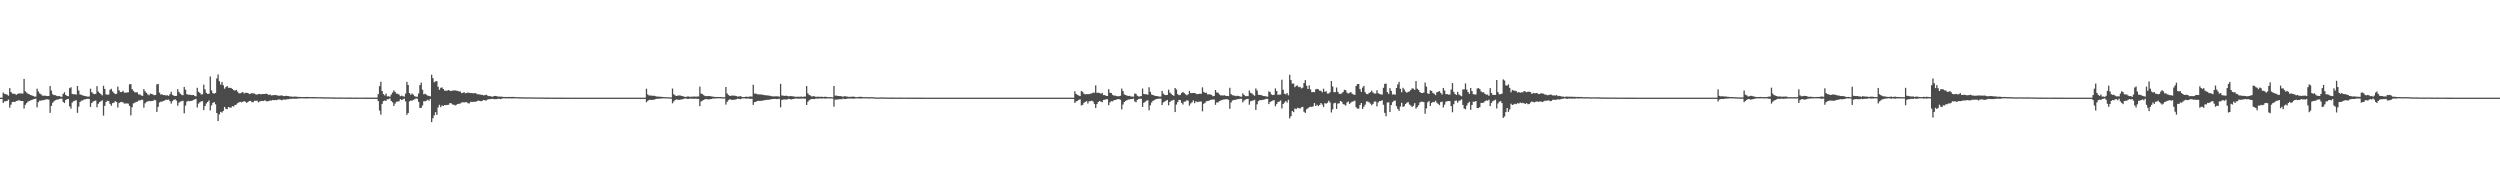 <?xml version="1.0" encoding="UTF-8"?>
<svg xmlns="http://www.w3.org/2000/svg" width="1920" height="150">
  <path d="M0 75.000h1v1.000H0zM1 75.000h1v1.000H1zM2 71.067h1v7.967H2zM3 72.086h1v5.778H3zM4 72.306h1v5.427H4zM5 72.718h1v4.756H5zM6 73.540h1v2.928H6zM7 67.669h1v15.030H7zM8 70.680h1v9.683H8zM9 71.865h1v6.476H9zM10 71.978h1v6.180H10zM11 72.107h1v6.266H11zM12 72.873h1v4.764H12zM13 72.128h1v5.241H13zM14 71.752h1v5.199H14zM15 71.776h1v5.606H15zM16 71.755h1v5.789H16zM17 71.885h1v5.701H17zM18 60.604h1v22.765H18zM19 70.162h1v10.327H19zM20 71.191h1v7.958H20zM21 71.996h1v6.024H21zM22 72.410h1v5.111H22zM23 72.976h1v4.142H23zM24 73.318h1v3.444H24zM25 73.698h1v2.598H25zM26 74.211h1v1.782H26zM27 74.206h1v1.546H27zM28 68.086h1v14.328H28zM29 70.264h1v8.197H29zM30 71.711h1v5.555H30zM31 72.377h1v4.966H31zM32 73.353h1v3.580H32zM33 73.592h1v3.366H33zM34 73.343h1v3.264H34zM35 73.679h1v2.677H35zM36 73.797h1v2.468H36zM37 73.726h1v2.829H37zM38 66.094h1v20.573H38zM39 69.592h1v11.707H39zM40 72.376h1v6.475H40zM41 73.054h1v4.771H41zM42 73.100h1v3.832H42zM43 73.584h1v2.938H43zM44 73.889h1v2.638H44zM45 73.696h1v2.278H45zM46 74.181h1v1.649H46zM47 74.318h1v1.391H47zM48 72.066h1v6.181H48zM49 70.880h1v8.213H49zM50 72.884h1v3.925H50zM51 73.741h1v2.402H51zM52 73.861h1v2.096H52zM53 67.734h1v13.989H53zM54 67.021h1v16.449H54zM55 72.165h1v6.617H55zM56 72.376h1v5.419H56zM57 72.326h1v4.966H57zM58 72.709h1v4.305H58zM59 66.066h1v20.576H59zM60 69.512h1v12.352H60zM61 72.539h1v5.796H61zM62 72.754h1v4.578H62zM63 73.257h1v3.925H63zM64 73.558h1v2.901H64zM65 73.761h1v2.503H65zM66 74.036h1v1.958H66zM67 74.202h1v1.686H67zM68 74.122h1v1.857H68zM69 68.109h1v14.031H69zM70 70.746h1v8.366H70zM71 71.809h1v6.211H71zM72 72.295h1v5.215H72zM73 72.106h1v5.106H73zM74 66.144h1v16.232H74zM75 70.301h1v9.393H75zM76 71.369h1v7.016H76zM77 72.317h1v5.483H77zM78 73.233h1v3.789H78zM79 65.855h1v22.919H79zM80 68.320h1v13.000H80zM81 72.505h1v5.856H81zM82 72.688h1v4.673H82zM83 72.659h1v4.988H83zM84 68.953h1v10.810H84zM85 68.189h1v12.970H85zM86 70.268h1v8.934H86zM87 71.288h1v7.579H87zM88 72.249h1v5.467H88zM89 72.036h1v6.311H89zM90 66.496h1v16.100H90zM91 69.397h1v9.768H91zM92 70.779h1v7.664H92zM93 70.664h1v7.631H93zM94 69.756h1v8.884H94zM95 71.148h1v8.416H95zM96 71.141h1v8.334H96zM97 70.991h1v8.440H97zM98 70.920h1v8.630H98zM99 64.778h1v16.586H99zM100 64.573h1v24.055H100zM101 68.436h1v13.931H101zM102 69.780h1v9.627H102zM103 70.905h1v8.053H103zM104 70.898h1v7.374H104zM105 70.912h1v7.175H105zM106 72.544h1v4.684H106zM107 72.475h1v4.691H107zM108 73.303h1v3.336H108zM109 73.635h1v3.016H109zM110 68.388h1v14.293H110zM111 70.168h1v9.194H111zM112 71.258h1v6.958H112zM113 72.427h1v5.480H113zM114 73.189h1v4.262H114zM115 71.873h1v5.898H115zM116 72.144h1v5.416H116zM117 72.609h1v4.883H117zM118 73.090h1v3.575H118zM119 72.922h1v4.144H119zM120 64.784h1v21.178H120zM121 64.438h1v17.649H121zM122 71.158h1v7.511H122zM123 72.596h1v5.467H123zM124 72.461h1v5.594H124zM125 73.064h1v4.443H125zM126 73.012h1v4.142H126zM127 73.304h1v3.240H127zM128 73.150h1v3.556H128zM129 73.639h1v2.827H129zM130 72.328h1v5.367H130zM131 70.512h1v9.064H131zM132 72.808h1v4.882H132zM133 73.476h1v3.174H133zM134 73.719h1v2.563H134zM135 73.632h1v3.586H135zM136 68.499h1v12.631H136zM137 70.685h1v8.186H137zM138 71.927h1v6.049H138zM139 72.812h1v4.890H139zM140 73.113h1v4.230H140zM141 66.770h1v20.248H141zM142 68.868h1v12.209H142zM143 72.229h1v5.878H143zM144 72.765h1v4.662H144zM145 72.721h1v4.998H145zM146 72.881h1v4.656H146zM147 73.071h1v4.385H147zM148 72.958h1v3.806H148zM149 73.564h1v2.846H149zM150 73.995h1v1.943H150zM151 67.454h1v15.099H151zM152 70.510h1v9.067H152zM153 71.299h1v7.236H153zM154 72.524h1v5.355H154zM155 72.410h1v5.266H155zM156 65.045h1v19.498H156zM157 68.610h1v12.850H157zM158 71.324h1v8.125H158zM159 72.145h1v6.166H159zM160 72.008h1v5.129H160zM161 58.707h1v26.096H161zM162 69.448h1v11.521H162zM163 71.482h1v7.564H163zM164 71.980h1v6.372H164zM165 71.398h1v8.751H165zM166 60.255h1v26.581H166zM167 57.166h1v35.825H167zM168 62.352h1v25.528H168zM169 64.968h1v20.953H169zM170 63.000h1v23.468H170zM171 65.481h1v19.651H171zM172 68.105h1v14.039H172zM173 66.871h1v16.762H173zM174 66.073h1v17.807H174zM175 67.376h1v14.823H175zM176 67.414h1v15.216H176zM177 67.553h1v15.160H177zM178 68.370h1v13.078H178zM179 69.209h1v12.671H179zM180 69.583h1v11.079H180zM181 69.022h1v11.332H181zM182 70.354h1v8.890H182zM183 71.680h1v6.979H183zM184 71.643h1v6.545H184zM185 71.146h1v7.445H185zM186 70.639h1v7.522H186zM187 71.773h1v5.887H187zM188 71.296h1v6.883H188zM189 71.261h1v7.774H189zM190 71.388h1v6.891H190zM191 72.260h1v5.325H191zM192 71.943h1v5.546H192zM193 71.540h1v6.924H193zM194 71.722h1v6.744H194zM195 71.813h1v5.570H195zM196 72.555h1v4.930H196zM197 72.644h1v4.662H197zM198 72.257h1v6.384H198zM199 72.086h1v5.820H199zM200 72.521h1v4.980H200zM201 72.172h1v5.314H201zM202 72.174h1v5.423H202zM203 72.204h1v4.727H203zM204 71.862h1v5.901H204zM205 72.280h1v5.557H205zM206 72.974h1v4.619H206zM207 72.561h1v4.617H207zM208 73.311h1v3.946H208zM209 73.090h1v3.639H209zM210 73.072h1v3.924H210zM211 72.901h1v3.882H211zM212 73.181h1v3.761H212zM213 73.437h1v3.017H213zM214 73.546h1v2.907H214zM215 73.391h1v3.223H215zM216 73.198h1v3.792H216zM217 73.785h1v2.716H217zM218 73.767h1v2.658H218zM219 73.578h1v2.973H219zM220 73.662h1v2.535H220zM221 73.780h1v2.460H221zM222 74.082h1v1.868H222zM223 74.074h1v1.832H223zM224 74.310h1v1.446H224zM225 74.247h1v1.571H225zM226 74.132h1v1.680H226zM227 74.174h1v1.661H227zM228 74.391h1v1.340H228zM229 74.408h1v1.225H229zM230 74.449h1v1.147H230zM231 74.475h1v1.000H231zM232 74.514h1v1.036H232zM233 74.471h1v1.052H233zM234 74.483h1v1.114H234zM235 74.453h1v1.193H235zM236 74.464h1v1.106H236zM237 74.491h1v1.042H237zM238 74.579h1v1.000H238zM239 74.434h1v1.161H239zM240 74.476h1v1.051H240zM241 74.655h1v1.000H241zM242 74.519h1v1.000H242zM243 74.640h1v1.000H243zM244 74.582h1v1.000H244zM245 74.639h1v1.000H245zM246 74.614h1v1.000H246zM247 74.669h1v1.000H247zM248 74.722h1v1.000H248zM249 74.736h1v1.000H249zM250 74.711h1v1.000H250zM251 74.734h1v1.000H251zM252 74.772h1v1.000H252zM253 74.745h1v1.000H253zM254 74.798h1v1.000H254zM255 74.814h1v1.000H255zM256 74.814h1v1.000H256zM257 74.876h1v1.000H257zM258 74.846h1v1.000H258zM259 74.906h1v1.000H259zM260 74.870h1v1.000H260zM261 74.842h1v1.000H261zM262 74.858h1v1.000H262zM263 74.889h1v1.000H263zM264 74.891h1v1.000H264zM265 74.901h1v1.000H265zM266 74.907h1v1.000H266zM267 74.923h1v1.000H267zM268 74.927h1v1.000H268zM269 74.909h1v1.000H269zM270 74.940h1v1.000H270zM271 74.939h1v1.000H271zM272 74.927h1v1.000H272zM273 74.956h1v1.000H273zM274 74.946h1v1.000H274zM275 74.944h1v1.000H275zM276 74.948h1v1.000H276zM277 74.944h1v1.000H277zM278 74.959h1v1.000H278zM279 74.953h1v1.000H279zM280 74.970h1v1.000H280zM281 74.968h1v1.000H281zM282 74.967h1v1.000H282zM283 74.965h1v1.000H283zM284 74.970h1v1.000H284zM285 74.972h1v1.000H285zM286 74.973h1v1.000H286zM287 74.979h1v1.000H287zM288 74.980h1v1.000H288zM289 74.977h1v1.000H289zM290 72.305h1v5.336H290zM291 66.208h1v18.746H291zM292 62.762h1v25.308H292zM293 69.888h1v9.884H293zM294 72.300h1v5.323H294zM295 73.241h1v3.987H295zM296 71.878h1v5.579H296zM297 73.964h1v2.268H297zM298 73.935h1v2.245H298zM299 74.292h1v1.302H299zM300 72.585h1v4.960H300zM301 71.064h1v7.516H301zM302 69.355h1v12.075H302zM303 70.621h1v8.877H303zM304 71.933h1v6.197H304zM305 71.969h1v5.996H305zM306 72.675h1v5.104H306zM307 73.882h1v2.230H307zM308 73.426h1v3.397H308zM309 73.933h1v2.358H309zM310 74.211h1v1.560H310zM311 71.831h1v6.073H311zM312 62.838h1v25.325H312zM313 65.290h1v21.481H313zM314 71.497h1v6.355H314zM315 72.823h1v4.396H315zM316 71.855h1v5.507H316zM317 72.727h1v3.994H317zM318 73.895h1v2.333H318zM319 74.248h1v1.376H319zM320 74.276h1v1.542H320zM321 71.764h1v6.450H321zM322 65.405h1v17.463H322zM323 63.407h1v19.493H323zM324 68.916h1v12.160H324zM325 72.383h1v5.377H325zM326 71.999h1v5.779H326zM327 72.745h1v4.602H327zM328 73.419h1v3.195H328zM329 73.688h1v3.655H329zM330 73.980h1v2.010H330zM331 57.387h1v36.416H331zM332 60.030h1v30.857H332zM333 63.194h1v25.413H333zM334 62.439h1v23.730H334zM335 62.279h1v25.967H335zM336 66.611h1v15.850H336zM337 68.946h1v11.521H337zM338 67.425h1v14.912H338zM339 67.128h1v13.794H339zM340 68.355h1v12.997H340zM341 69.562h1v11.123H341zM342 69.698h1v11.091H342zM343 69.586h1v10.981H343zM344 69.125h1v11.386H344zM345 69.672h1v9.512H345zM346 69.950h1v9.366H346zM347 69.529h1v10.683H347zM348 69.549h1v10.883H348zM349 69.378h1v11.697H349zM350 69.698h1v10.778H350zM351 69.784h1v10.103H351zM352 70.169h1v9.529H352zM353 70.248h1v9.208H353zM354 71.543h1v7.265H354zM355 71.208h1v7.287H355zM356 70.799h1v7.940H356zM357 71.677h1v6.688H357zM358 71.342h1v7.228H358zM359 71.083h1v8.227H359zM360 71.301h1v8.090H360zM361 71.528h1v6.622H361zM362 71.426h1v6.940H362zM363 71.706h1v6.453H363zM364 71.519h1v6.638H364zM365 71.562h1v6.623H365zM366 72.419h1v5.163H366zM367 72.400h1v4.784H367zM368 72.527h1v5.043H368zM369 72.813h1v4.939H369zM370 72.846h1v4.541H370zM371 73.328h1v3.459H371zM372 73.026h1v4.032H372zM373 72.773h1v4.452H373zM374 73.417h1v3.051H374zM375 73.812h1v2.394H375zM376 73.806h1v2.316H376zM377 74.141h1v1.841H377zM378 74.231h1v1.676H378zM379 73.724h1v2.477H379zM380 73.692h1v2.447H380zM381 73.854h1v2.304H381zM382 74.183h1v1.668H382zM383 74.126h1v1.762H383zM384 74.220h1v1.900H384zM385 74.172h1v1.516H385zM386 74.422h1v1.075H386zM387 74.463h1v1.000H387zM388 74.452h1v1.147H388zM389 74.544h1v1.000H389zM390 74.417h1v1.197H390zM391 74.512h1v1.009H391zM392 74.467h1v1.081H392zM393 74.431h1v1.173H393zM394 74.402h1v1.140H394zM395 74.570h1v1.000H395zM396 74.527h1v1.000H396zM397 74.642h1v1.000H397zM398 74.656h1v1.000H398zM399 74.669h1v1.000H399zM400 74.724h1v1.000H400zM401 74.704h1v1.000H401zM402 74.731h1v1.000H402zM403 74.753h1v1.000H403zM404 74.760h1v1.000H404zM405 74.795h1v1.000H405zM406 74.746h1v1.000H406zM407 74.760h1v1.000H407zM408 74.796h1v1.000H408zM409 74.793h1v1.000H409zM410 74.824h1v1.000H410zM411 74.831h1v1.000H411zM412 74.847h1v1.000H412zM413 74.851h1v1.000H413zM414 74.853h1v1.000H414zM415 74.866h1v1.000H415zM416 74.862h1v1.000H416zM417 74.894h1v1.000H417zM418 74.921h1v1.000H418zM419 74.906h1v1.000H419zM420 74.932h1v1.000H420zM421 74.918h1v1.000H421zM422 74.952h1v1.000H422zM423 74.947h1v1.000H423zM424 74.956h1v1.000H424zM425 74.958h1v1.000H425zM426 74.953h1v1.000H426zM427 74.963h1v1.000H427zM428 74.972h1v1.000H428zM429 74.970h1v1.000H429zM430 74.979h1v1.000H430zM431 74.978h1v1.000H431zM432 74.981h1v1.000H432zM433 74.981h1v1.000H433zM434 74.988h1v1.000H434zM435 74.986h1v1.000H435zM436 74.982h1v1.000H436zM437 74.985h1v1.000H437zM438 74.986h1v1.000H438zM439 74.987h1v1.000H439zM440 74.992h1v1.000H440zM441 74.992h1v1.000H441zM442 74.992h1v1.000H442zM443 74.993h1v1.000H443zM444 74.994h1v1.000H444zM445 74.996h1v1.000H445zM446 74.998h1v1.000H446zM447 74.998h1v1.000H447zM448 74.998h1v1.000H448zM449 74.999h1v1.000H449zM450 74.999h1v1.000H450zM451 74.999h1v1.000H451zM452 74.999h1v1.000H452zM453 75.000h1v1.000H453zM454 75.000h1v1.000H454zM455 75.000h1v1.000H455zM456 75.000h1v1.000H456zM457 75.000h1v1.000H457zM458 75.000h1v1.000H458zM459 75.000h1v1.000H459zM460 75.000h1v1.000H460zM461 75.000h1v1.000H461zM462 75.000h1v1.000H462zM463 75.000h1v1.000H463zM464 75.000h1v1.000H464zM465 75.000h1v1.000H465zM466 75.000h1v1.000H466zM467 75.000h1v1.000H467zM468 75.000h1v1.000H468zM469 75.000h1v1.000H469zM470 75.000h1v1.000H470zM471 75.000h1v1.000H471zM472 75.000h1v1.000H472zM473 75.000h1v1.000H473zM474 75.000h1v1.000H474zM475 75.000h1v1.000H475zM476 75.000h1v1.000H476zM477 75.000h1v1.000H477zM478 75.000h1v1.000H478zM479 75.000h1v1.000H479zM480 75.000h1v1.000H480zM481 75.000h1v1.000H481zM482 75.000h1v1.000H482zM483 75.000h1v1.000H483zM484 75.000h1v1.000H484zM485 75.000h1v1.000H485zM486 75.000h1v1.000H486zM487 75.000h1v1.000H487zM488 75.000h1v1.000H488zM489 75.000h1v1.000H489zM490 75.000h1v1.000H490zM491 75.000h1v1.000H491zM492 75.000h1v1.000H492zM493 75.000h1v1.000H493zM494 75.000h1v1.000H494zM495 75.000h1v1.000H495zM496 68.166h1v10.374H496zM497 72.507h1v4.962H497zM498 73.385h1v3.384H498zM499 73.273h1v3.356H499zM500 73.460h1v3.266H500zM501 73.523h1v3.111H501zM502 73.570h1v2.944H502zM503 73.880h1v2.267H503zM504 74.120h1v1.724H504zM505 74.165h1v1.645H505zM506 74.217h1v1.571H506zM507 74.302h1v1.389H507zM508 74.421h1v1.174H508zM509 74.508h1v1.027H509zM510 74.576h1v1.000H510zM511 74.643h1v1.000H511zM512 74.625h1v1.000H512zM513 74.700h1v1.000H513zM514 74.769h1v1.000H514zM515 74.833h1v1.000H515zM516 67.970h1v11.388H516zM517 72.463h1v5.466H517zM518 73.238h1v3.617H518zM519 73.720h1v2.588H519zM520 73.497h1v3.099H520zM521 73.283h1v3.429H521zM522 73.388h1v3.167H522zM523 73.671h1v2.668H523zM524 73.862h1v2.331H524zM525 74.223h1v1.544H525zM526 74.491h1v1.089H526zM527 74.215h1v1.647H527zM528 74.035h1v1.975H528zM529 74.268h1v1.438H529zM530 74.267h1v1.526H530zM531 74.223h1v1.519H531zM532 74.152h1v1.728H532zM533 74.126h1v1.684H533zM534 74.219h1v1.575H534zM535 74.124h1v1.787H535zM536 74.018h1v1.936H536zM537 66.529h1v15.003H537zM538 71.814h1v6.132H538zM539 72.245h1v5.005H539zM540 73.117h1v3.704H540zM541 73.789h1v2.349H541zM542 73.843h1v2.305H542zM543 73.758h1v2.522H543zM544 73.747h1v2.636H544zM545 73.859h1v2.228H545zM546 74.044h1v2.005H546zM547 74.199h1v1.487H547zM548 74.383h1v1.316H548zM549 74.421h1v1.175H549zM550 74.517h1v1.000H550zM551 74.449h1v1.084H551zM552 74.476h1v1.018H552zM553 74.504h1v1.001H553zM554 74.614h1v1.000H554zM555 74.757h1v1.000H555zM556 74.645h1v1.000H556zM557 66.832h1v13.493H557zM558 71.765h1v6.362H558zM559 72.921h1v4.022H559zM560 73.741h1v2.460H560zM561 73.511h1v3.075H561zM562 73.380h1v3.335H562zM563 73.403h1v3.218H563zM564 73.532h1v2.998H564zM565 73.768h1v2.458H565zM566 74.208h1v1.551H566zM567 74.102h1v1.822H567zM568 73.832h1v2.347H568zM569 74.186h1v1.582H569zM570 74.588h1v1.000H570zM571 74.508h1v1.031H571zM572 74.322h1v1.358H572zM573 74.173h1v1.594H573zM574 74.446h1v1.114H574zM575 74.132h1v1.715H575zM576 74.064h1v1.876H576zM577 74.170h1v1.645H577zM578 65.067h1v15.462H578zM579 71.873h1v6.589H579zM580 71.824h1v6.401H580zM581 72.389h1v5.176H581zM582 72.445h1v4.995H582zM583 72.599h1v4.863H583zM584 72.501h1v4.894H584zM585 72.778h1v4.610H585zM586 72.847h1v4.195H586zM587 73.090h1v3.862H587zM588 73.268h1v3.444H588zM589 73.258h1v3.411H589zM590 73.400h1v3.266H590zM591 73.572h1v2.826H591zM592 73.857h1v2.338H592zM593 74.007h1v2.008H593zM594 74.034h1v1.941H594zM595 74.007h1v1.917H595zM596 73.933h1v2.143H596zM597 74.019h1v2.047H597zM598 74.204h1v1.568H598zM599 64.350h1v18.104H599zM600 73.335h1v3.420H600zM601 73.460h1v3.001H601zM602 73.663h1v2.707H602zM603 73.415h1v3.029H603zM604 73.655h1v2.786H604zM605 73.957h1v1.906H605zM606 73.916h1v2.118H606zM607 73.732h1v2.771H607zM608 73.941h1v2.184H608zM609 73.990h1v1.976H609zM610 74.295h1v1.465H610zM611 74.351h1v1.315H611zM612 74.242h1v1.469H612zM613 74.305h1v1.513H613zM614 74.288h1v1.455H614zM615 74.160h1v1.640H615zM616 74.435h1v1.161H616zM617 74.141h1v1.630H617zM618 74.184h1v1.640H618zM619 66.123h1v14.526H619zM620 71.675h1v6.442H620zM621 72.974h1v3.997H621zM622 73.347h1v3.024H622zM623 74.150h1v1.764H623zM624 73.824h1v2.279H624zM625 73.966h1v2.097H625zM626 74.306h1v1.427H626zM627 74.320h1v1.415H627zM628 74.256h1v1.463H628zM629 74.338h1v1.287H629zM630 74.308h1v1.360H630zM631 74.311h1v1.369H631zM632 74.508h1v1.015H632zM633 74.267h1v1.435H633zM634 74.333h1v1.362H634zM635 74.530h1v1.000H635zM636 74.602h1v1.000H636zM637 74.606h1v1.000H637zM638 74.613h1v1.000H638zM639 74.741h1v1.000H639zM640 66.057h1v15.863H640zM641 73.496h1v3.000H641zM642 73.405h1v3.078H642zM643 73.659h1v2.710H643zM644 73.710h1v2.534H644zM645 73.779h1v2.392H645zM646 74.013h1v2.248H646zM647 74.242h1v1.379H647zM648 73.868h1v2.270H648zM649 73.994h1v2.042H649zM650 74.157h1v1.644H650zM651 74.350h1v1.346H651zM652 74.395h1v1.298H652zM653 74.270h1v1.391H653zM654 74.285h1v1.432H654zM655 74.138h1v1.668H655zM656 74.369h1v1.283H656zM657 74.596h1v1.000H657zM658 74.528h1v1.000H658zM659 74.392h1v1.201H659zM660 74.327h1v1.322H660zM661 74.365h1v1.296H661zM662 74.592h1v1.000H662zM663 74.511h1v1.000H663zM664 74.625h1v1.000H664zM665 74.542h1v1.000H665zM666 74.661h1v1.000H666zM667 74.674h1v1.000H667zM668 74.641h1v1.000H668zM669 74.560h1v1.000H669zM670 74.669h1v1.000H670zM671 74.737h1v1.000H671zM672 74.859h1v1.000H672zM673 74.853h1v1.000H673zM674 74.891h1v1.000H674zM675 74.881h1v1.000H675zM676 74.774h1v1.000H676zM677 74.842h1v1.000H677zM678 74.817h1v1.000H678zM679 74.821h1v1.000H679zM680 74.888h1v1.000H680zM681 74.912h1v1.000H681zM682 74.897h1v1.000H682zM683 74.932h1v1.000H683zM684 74.916h1v1.000H684zM685 74.920h1v1.000H685zM686 74.932h1v1.000H686zM687 74.947h1v1.000H687zM688 74.955h1v1.000H688zM689 74.918h1v1.000H689zM690 74.952h1v1.000H690zM691 74.929h1v1.000H691zM692 74.921h1v1.000H692zM693 74.946h1v1.000H693zM694 74.950h1v1.000H694zM695 74.934h1v1.000H695zM696 74.936h1v1.000H696zM697 74.961h1v1.000H697zM698 74.970h1v1.000H698zM699 74.950h1v1.000H699zM700 74.972h1v1.000H700zM701 74.975h1v1.000H701zM702 74.983h1v1.000H702zM703 74.974h1v1.000H703zM704 74.975h1v1.000H704zM705 74.978h1v1.000H705zM706 74.978h1v1.000H706zM707 74.977h1v1.000H707zM708 74.974h1v1.000H708zM709 74.984h1v1.000H709zM710 74.989h1v1.000H710zM711 74.986h1v1.000H711zM712 74.990h1v1.000H712zM713 74.988h1v1.000H713zM714 74.987h1v1.000H714zM715 74.987h1v1.000H715zM716 74.992h1v1.000H716zM717 74.986h1v1.000H717zM718 74.989h1v1.000H718zM719 74.995h1v1.000H719zM720 74.994h1v1.000H720zM721 74.994h1v1.000H721zM722 74.990h1v1.000H722zM723 74.990h1v1.000H723zM724 74.994h1v1.000H724zM725 74.995h1v1.000H725zM726 74.996h1v1.000H726zM727 74.997h1v1.000H727zM728 74.996h1v1.000H728zM729 74.996h1v1.000H729zM730 74.995h1v1.000H730zM731 74.997h1v1.000H731zM732 74.997h1v1.000H732zM733 74.997h1v1.000H733zM734 74.997h1v1.000H734zM735 74.997h1v1.000H735zM736 74.996h1v1.000H736zM737 74.998h1v1.000H737zM738 74.998h1v1.000H738zM739 74.999h1v1.000H739zM740 74.999h1v1.000H740zM741 74.999h1v1.000H741zM742 74.999h1v1.000H742zM743 74.999h1v1.000H743zM744 74.999h1v1.000H744zM745 74.999h1v1.000H745zM746 74.999h1v1.000H746zM747 74.999h1v1.000H747zM748 74.999h1v1.000H748zM749 74.999h1v1.000H749zM750 75.000h1v1.000H750zM751 74.999h1v1.000H751zM752 74.999h1v1.000H752zM753 74.999h1v1.000H753zM754 74.999h1v1.000H754zM755 74.999h1v1.000H755zM756 75.000h1v1.000H756zM757 74.999h1v1.000H757zM758 75.000h1v1.000H758zM759 75.000h1v1.000H759zM760 75.000h1v1.000H760zM761 74.999h1v1.000H761zM762 75.000h1v1.000H762zM763 75.000h1v1.000H763zM764 75.000h1v1.000H764zM765 75.000h1v1.000H765zM766 75.000h1v1.000H766zM767 75.000h1v1.000H767zM768 75.000h1v1.000H768zM769 75.000h1v1.000H769zM770 75.000h1v1.000H770zM771 75.000h1v1.000H771zM772 75.000h1v1.000H772zM773 75.000h1v1.000H773zM774 75.000h1v1.000H774zM775 75.000h1v1.000H775zM776 75.000h1v1.000H776zM777 75.000h1v1.000H777zM778 75.000h1v1.000H778zM779 75.000h1v1.000H779zM780 75.000h1v1.000H780zM781 75.000h1v1.000H781zM782 75.000h1v1.000H782zM783 75.000h1v1.000H783zM784 75.000h1v1.000H784zM785 75.000h1v1.000H785zM786 75.000h1v1.000H786zM787 75.000h1v1.000H787zM788 75.000h1v1.000H788zM789 75.000h1v1.000H789zM790 75.000h1v1.000H790zM791 75.000h1v1.000H791zM792 75.000h1v1.000H792zM793 75.000h1v1.000H793zM794 75.000h1v1.000H794zM795 75.000h1v1.000H795zM796 75.000h1v1.000H796zM797 75.000h1v1.000H797zM798 75.000h1v1.000H798zM799 75.000h1v1.000H799zM800 75.000h1v1.000H800zM801 75.000h1v1.000H801zM802 75.000h1v1.000H802zM803 75.000h1v1.000H803zM804 75.000h1v1.000H804zM805 75.000h1v1.000H805zM806 75.000h1v1.000H806zM807 75.000h1v1.000H807zM808 75.000h1v1.000H808zM809 75.000h1v1.000H809zM810 75.000h1v1.000H810zM811 75.000h1v1.000H811zM812 75.000h1v1.000H812zM813 75.000h1v1.000H813zM814 75.000h1v1.000H814zM815 75.000h1v1.000H815zM816 75.000h1v1.000H816zM817 75.000h1v1.000H817zM818 75.000h1v1.000H818zM819 75.000h1v1.000H819zM820 75.000h1v1.000H820zM821 75.000h1v1.000H821zM822 75.000h1v1.000H822zM823 75.000h1v1.000H823zM824 75.000h1v1.000H824zM825 70.121h1v8.948H825zM826 72.121h1v5.760H826zM827 72.868h1v4.593H827zM828 73.356h1v3.329H828zM829 73.761h1v2.507H829zM830 69.920h1v11.099H830zM831 70.499h1v10.058H831zM832 71.993h1v7.031H832zM833 72.424h1v5.884H833zM834 72.313h1v5.366H834zM835 72.272h1v7.266H835zM836 72.270h1v5.559H836zM837 71.934h1v5.720H837zM838 71.710h1v5.608H838zM839 71.122h1v6.878H839zM840 71.212h1v8.590H840zM841 65.584h1v17.325H841zM842 71.325h1v8.665H842zM843 71.181h1v7.140H843zM844 71.376h1v6.188H844zM845 71.993h1v6.032H845zM846 71.298h1v7.220H846zM847 73.050h1v3.682H847zM848 73.030h1v3.569H848zM849 73.688h1v2.553H849zM850 73.693h1v2.516H850zM851 68.527h1v12.264H851zM852 71.208h1v7.384H852zM853 71.492h1v6.167H853zM854 72.802h1v5.060H854zM855 73.441h1v3.493H855zM856 73.419h1v3.361H856zM857 73.769h1v2.731H857zM858 73.931h1v2.172H858zM859 73.866h1v2.253H859zM860 73.558h1v3.025H860zM861 67.989h1v16.041H861zM862 69.962h1v10.326H862zM863 72.477h1v5.879H863zM864 72.947h1v4.583H864zM865 73.434h1v3.534H865zM866 73.748h1v2.661H866zM867 73.552h1v2.866H867zM868 74.060h1v1.971H868zM869 74.112h1v1.968H869zM870 74.236h1v1.484H870zM871 71.767h1v6.131H871zM872 72.115h1v6.414H872zM873 73.536h1v3.193H873zM874 74.073h1v1.972H874zM875 74.016h1v1.748H875zM876 73.794h1v2.105H876zM877 68.016h1v14.109H877zM878 72.198h1v6.737H878zM879 72.421h1v5.742H879zM880 72.420h1v4.903H880zM881 72.753h1v4.258H881zM882 67.023h1v17.656H882zM883 70.507h1v10.407H883zM884 72.619h1v6.071H884zM885 72.975h1v4.470H885zM886 73.407h1v3.518H886zM887 73.687h1v2.596H887zM888 73.724h1v2.358H888zM889 74.002h1v1.810H889zM890 74.171h1v1.600H890zM891 74.151h1v1.607H891zM892 69.762h1v10.912H892zM893 71.939h1v6.726H893zM894 72.857h1v5.121H894zM895 73.084h1v4.268H895zM896 72.913h1v3.858H896zM897 68.857h1v12.036H897zM898 71.083h1v7.228H898zM899 72.035h1v5.362H899zM900 72.995h1v4.062H900zM901 73.596h1v3.055H901zM902 67.603h1v18.475H902zM903 68.735h1v11.562H903zM904 72.293h1v6.084H904zM905 73.102h1v3.610H905zM906 72.875h1v4.051H906zM907 71.365h1v7.659H907zM908 70.549h1v9.757H908zM909 71.470h1v6.612H909zM910 72.409h1v5.590H910zM911 73.176h1v3.785H911zM912 72.445h1v4.938H912zM913 69.794h1v11.367H913zM914 71.514h1v7.960H914zM915 71.498h1v7.118H915zM916 71.371h1v5.724H916zM917 71.432h1v7.844H917zM918 71.955h1v5.767H918zM919 72.346h1v6.116H919zM920 72.168h1v6.029H920zM921 71.873h1v6.093H921zM922 72.104h1v5.819H922zM923 67.061h1v18.435H923zM924 70.538h1v9.168H924zM925 71.318h1v7.704H925zM926 71.166h1v6.562H926zM927 72.496h1v5.107H927zM928 72.391h1v5.034H928zM929 72.547h1v4.214H929zM930 72.853h1v3.737H930zM931 73.914h1v2.495H931zM932 73.662h1v2.766H932zM933 69.128h1v11.378H933zM934 71.016h1v7.641H934zM935 71.189h1v7.527H935zM936 72.465h1v5.192H936zM937 73.289h1v3.935H937zM938 73.243h1v3.585H938zM939 73.298h1v3.159H939zM940 73.176h1v3.152H940zM941 73.687h1v2.518H941zM942 73.678h1v2.546H942zM943 73.854h1v2.817H943zM944 67.418h1v16.093H944zM945 72.283h1v6.407H945zM946 73.122h1v4.061H946zM947 73.364h1v3.406H947zM948 73.503h1v3.258H948zM949 73.812h1v2.615H949zM950 73.536h1v2.625H950zM951 73.776h1v2.322H951zM952 74.139h1v1.614H952zM953 74.282h1v1.583H953zM954 71.658h1v7.007H954zM955 72.896h1v4.330H955zM956 73.852h1v2.636H956zM957 73.818h1v2.189H957zM958 73.820h1v2.088H958zM959 69.456h1v10.986H959zM960 71.284h1v6.553H960zM961 71.777h1v5.626H961zM962 72.682h1v4.469H962zM963 73.543h1v3.102H963zM964 67.892h1v16.517H964zM965 69.525h1v10.579H965zM966 72.768h1v4.877H966zM967 72.901h1v3.987H967zM968 73.030h1v3.920H968zM969 73.439h1v3.277H969zM970 73.705h1v2.921H970zM971 73.851h1v2.378H971zM972 74.092h1v1.778H972zM973 74.242h1v1.684H973zM974 70.132h1v9.836H974zM975 70.747h1v7.582H975zM976 72.482h1v5.309H976zM977 73.029h1v4.256H977zM978 72.794h1v4.127H978zM979 67.913h1v13.689H979zM980 69.895h1v10.067H980zM981 72.754h1v5.637H981zM982 72.714h1v5.266H982zM983 72.627h1v4.543H983zM984 61.254h1v22.061H984zM985 68.914h1v10.954H985zM986 71.965h1v6.849H986zM987 72.467h1v5.135H987zM988 71.464h1v7.331H988zM989 73.233h1v3.428H989zM990 57.375h1v33.580H990zM991 61.487h1v27.761H991zM992 64.215h1v21.017H992zM993 64.136h1v21.989H993zM994 66.972h1v16.373H994zM995 65.876h1v17.968H995zM996 65.715h1v17.096H996zM997 66.972h1v16.182H997zM998 66.677h1v16.695H998zM999 67.905h1v14.534H999zM1000 67.328h1v14.768H1000zM1001 63.759h1v22.054H1001zM1002 61.484h1v25.271H1002zM1003 65.799h1v18.113H1003zM1004 68.365h1v14.784H1004zM1005 65.570h1v16.803H1005zM1006 68.665h1v13.241H1006zM1007 70.796h1v11.429H1007zM1008 70.678h1v10.912H1008zM1009 70.793h1v8.337H1009zM1010 68.621h1v12.794H1010zM1011 68.230h1v12.207H1011zM1012 68.608h1v12.884H1012zM1013 69.635h1v10.964H1013zM1014 69.755h1v9.419H1014zM1015 70.898h1v9.432H1015zM1016 68.169h1v14.059H1016zM1017 70.431h1v8.829H1017zM1018 70.017h1v9.601H1018zM1019 71.827h1v7.118H1019zM1020 71.776h1v5.605H1020zM1021 70.826h1v7.896H1021zM1022 62.199h1v24.198H1022zM1023 66.403h1v17.545H1023zM1024 70.803h1v8.559H1024zM1025 70.749h1v8.186H1025zM1026 67.217h1v16.439H1026zM1027 70.486h1v9.081H1027zM1028 71.980h1v7.391H1028zM1029 72.232h1v5.278H1029zM1030 71.685h1v6.493H1030zM1031 70.663h1v9.299H1031zM1032 68.949h1v11.381H1032zM1033 69.224h1v11.804H1033zM1034 71.100h1v7.632H1034zM1035 71.848h1v6.105H1035zM1036 71.256h1v8.540H1036zM1037 70.709h1v8.090H1037zM1038 72.058h1v6.047H1038zM1039 72.540h1v5.262H1039zM1040 72.930h1v4.324H1040zM1041 66.037h1v16.347H1041zM1042 64.589h1v18.865H1042zM1043 64.515h1v18.896H1043zM1044 68.428h1v12.191H1044zM1045 70.531h1v8.595H1045zM1046 67.243h1v16.485H1046zM1047 65.930h1v16.036H1047zM1048 70.879h1v9.506H1048zM1049 72.119h1v5.777H1049zM1050 72.362h1v5.689H1050zM1051 71.369h1v7.203H1051zM1052 70.759h1v8.807H1052zM1053 69.581h1v11.264H1053zM1054 71.070h1v8.713H1054zM1055 71.772h1v6.199H1055zM1056 71.910h1v6.068H1056zM1057 69.335h1v12.388H1057zM1058 71.556h1v7.152H1058zM1059 72.147h1v5.520H1059zM1060 72.507h1v5.035H1060zM1061 72.669h1v4.323H1061zM1062 67.417h1v13.054H1062zM1063 64.347h1v22.353H1063zM1064 64.282h1v25.036H1064zM1065 70.763h1v7.990H1065zM1066 72.128h1v6.479H1066zM1067 67.674h1v18.345H1067zM1068 69.798h1v10.891H1068zM1069 72.618h1v5.855H1069zM1070 72.401h1v5.028H1070zM1071 72.759h1v4.524H1071zM1072 67.573h1v13.999H1072zM1073 64.827h1v18.822H1073zM1074 62.880h1v22.250H1074zM1075 68.222h1v13.656H1075zM1076 70.876h1v8.084H1076zM1077 67.438h1v14.691H1077zM1078 68.761h1v12.729H1078zM1079 70.395h1v9.466H1079zM1080 71.234h1v7.600H1080zM1081 70.505h1v7.919H1081zM1082 70.201h1v10.081H1082zM1083 69.084h1v11.979H1083zM1084 67.827h1v14.369H1084zM1085 68.118h1v13.136H1085zM1086 69.031h1v10.162H1086zM1087 62.276h1v21.108H1087zM1088 68.160h1v14.095H1088zM1089 69.065h1v11.779H1089zM1090 70.621h1v8.087H1090zM1091 71.449h1v6.622H1091zM1092 71.439h1v6.686H1092zM1093 71.068h1v7.361H1093zM1094 63.395h1v23.955H1094zM1095 66.521h1v16.732H1095zM1096 71.732h1v6.870H1096zM1097 72.092h1v5.559H1097zM1098 69.331h1v12.034H1098zM1099 69.857h1v9.214H1099zM1100 71.352h1v6.935H1100zM1101 72.038h1v6.457H1101zM1102 73.052h1v4.336H1102zM1103 70.851h1v7.993H1103zM1104 70.463h1v9.323H1104zM1105 69.969h1v10.776H1105zM1106 71.339h1v7.026H1106zM1107 72.583h1v5.481H1107zM1108 67.552h1v14.979H1108zM1109 69.456h1v10.928H1109zM1110 72.270h1v5.793H1110zM1111 72.249h1v5.534H1111zM1112 72.675h1v4.911H1112zM1113 72.624h1v5.056H1113zM1114 68.766h1v12.738H1114zM1115 63.780h1v22.430H1115zM1116 70.556h1v9.462H1116zM1117 72.186h1v5.222H1117zM1118 72.906h1v4.319H1118zM1119 70.531h1v8.394H1119zM1120 72.543h1v4.849H1120zM1121 73.273h1v3.829H1121zM1122 73.896h1v2.460H1122zM1123 68.726h1v11.883H1123zM1124 68.624h1v14.799H1124zM1125 64.031h1v19.899H1125zM1126 68.830h1v12.256H1126zM1127 70.724h1v8.505H1127zM1128 72.038h1v6.127H1128zM1129 67.604h1v16.731H1129zM1130 69.940h1v10.693H1130zM1131 72.313h1v5.780H1131zM1132 72.549h1v5.612H1132zM1133 72.528h1v5.028H1133zM1134 67.972h1v15.022H1134zM1135 67.635h1v15.395H1135zM1136 68.417h1v13.814H1136zM1137 70.192h1v8.804H1137zM1138 70.895h1v8.156H1138zM1139 70.860h1v7.891H1139zM1140 72.072h1v5.656H1140zM1141 72.679h1v4.424H1141zM1142 72.649h1v4.696H1142zM1143 73.593h1v2.959H1143zM1144 67.666h1v13.846H1144zM1145 71.400h1v7.657H1145zM1146 72.947h1v4.744H1146zM1147 72.882h1v4.250H1147zM1148 72.897h1v3.658H1148zM1149 61.447h1v21.877H1149zM1150 70.704h1v8.769H1150zM1151 72.441h1v5.651H1151zM1152 72.298h1v5.355H1152zM1153 71.862h1v7.303H1153zM1154 60.989h1v29.513H1154zM1155 61.828h1v27.664H1155zM1156 65.570h1v20.484H1156zM1157 65.762h1v17.180H1157zM1158 64.828h1v21.112H1158zM1159 67.472h1v16.535H1159zM1160 70.885h1v8.794H1160zM1161 69.036h1v11.590H1161zM1162 69.595h1v10.612H1162zM1163 69.639h1v10.019H1163zM1164 70.049h1v9.993H1164zM1165 70.998h1v8.194H1165zM1166 70.728h1v8.839H1166zM1167 71.236h1v7.467H1167zM1168 70.835h1v8.361H1168zM1169 70.895h1v8.070H1169zM1170 69.953h1v9.432H1170zM1171 70.278h1v9.469H1171zM1172 70.815h1v8.368H1172zM1173 70.425h1v9.658H1173zM1174 70.442h1v9.397H1174zM1175 70.779h1v7.957H1175zM1176 72.168h1v5.779H1176zM1177 71.357h1v7.011H1177zM1178 71.604h1v6.962H1178zM1179 71.552h1v6.599H1179zM1180 71.371h1v6.484H1180zM1181 72.257h1v5.984H1181zM1182 72.126h1v5.924H1182zM1183 71.599h1v6.351H1183zM1184 71.841h1v6.567H1184zM1185 71.929h1v5.987H1185zM1186 72.662h1v4.702H1186zM1187 72.699h1v4.695H1187zM1188 73.156h1v4.062H1188zM1189 72.965h1v4.085H1189zM1190 72.669h1v5.064H1190zM1191 72.717h1v4.787H1191zM1192 73.280h1v3.366H1192zM1193 73.291h1v3.354H1193zM1194 73.365h1v3.272H1194zM1195 72.994h1v3.619H1195zM1196 73.836h1v2.343H1196zM1197 73.622h1v2.845H1197zM1198 73.837h1v2.390H1198zM1199 74.173h1v1.753H1199zM1200 74.091h1v1.740H1200zM1201 74.500h1v1.032H1201zM1202 74.184h1v1.486H1202zM1203 74.186h1v1.778H1203zM1204 74.238h1v1.453H1204zM1205 74.289h1v1.450H1205zM1206 74.227h1v1.430H1206zM1207 74.283h1v1.537H1207zM1208 74.371h1v1.242H1208zM1209 74.303h1v1.515H1209zM1210 74.567h1v1.000H1210zM1211 74.410h1v1.179H1211zM1212 74.442h1v1.214H1212zM1213 74.494h1v1.024H1213zM1214 74.468h1v1.100H1214zM1215 74.592h1v1.000H1215zM1216 74.707h1v1.000H1216zM1217 74.610h1v1.000H1217zM1218 74.660h1v1.000H1218zM1219 74.666h1v1.000H1219zM1220 74.626h1v1.000H1220zM1221 74.769h1v1.000H1221zM1222 74.794h1v1.000H1222zM1223 74.677h1v1.000H1223zM1224 74.730h1v1.000H1224zM1225 74.745h1v1.000H1225zM1226 74.705h1v1.000H1226zM1227 74.717h1v1.000H1227zM1228 74.818h1v1.000H1228zM1229 74.827h1v1.000H1229zM1230 74.835h1v1.000H1230zM1231 74.860h1v1.000H1231zM1232 74.862h1v1.000H1232zM1233 74.893h1v1.000H1233zM1234 74.863h1v1.000H1234zM1235 74.870h1v1.000H1235zM1236 74.897h1v1.000H1236zM1237 74.928h1v1.000H1237zM1238 74.894h1v1.000H1238zM1239 74.894h1v1.000H1239zM1240 74.923h1v1.000H1240zM1241 74.940h1v1.000H1241zM1242 74.920h1v1.000H1242zM1243 74.944h1v1.000H1243zM1244 74.942h1v1.000H1244zM1245 74.951h1v1.000H1245zM1246 74.961h1v1.000H1246zM1247 74.953h1v1.000H1247zM1248 74.967h1v1.000H1248zM1249 74.966h1v1.000H1249zM1250 74.971h1v1.000H1250zM1251 74.974h1v1.000H1251zM1252 74.976h1v1.000H1252zM1253 74.980h1v1.000H1253zM1254 74.981h1v1.000H1254zM1255 74.979h1v1.000H1255zM1256 74.988h1v1.000H1256zM1257 74.988h1v1.000H1257zM1258 74.986h1v1.000H1258zM1259 74.986h1v1.000H1259zM1260 74.986h1v1.000H1260zM1261 74.988h1v1.000H1261zM1262 74.990h1v1.000H1262zM1263 74.992h1v1.000H1263zM1264 74.994h1v1.000H1264zM1265 74.994h1v1.000H1265zM1266 74.994h1v1.000H1266zM1267 74.996h1v1.000H1267zM1268 74.997h1v1.000H1268zM1269 74.997h1v1.000H1269zM1270 74.998h1v1.000H1270zM1271 74.998h1v1.000H1271zM1272 74.999h1v1.000H1272zM1273 74.999h1v1.000H1273zM1274 74.999h1v1.000H1274zM1275 74.999h1v1.000H1275zM1276 75.000h1v1.000H1276zM1277 75.000h1v1.000H1277zM1278 75.000h1v1.000H1278zM1279 75.000h1v1.000H1279zM1280 75.000h1v1.000H1280zM1281 75.000h1v1.000H1281zM1282 75.000h1v1.000H1282zM1283 75.000h1v1.000H1283zM1284 75.000h1v1.000H1284zM1285 75.000h1v1.000H1285zM1286 75.000h1v1.000H1286zM1287 75.000h1v1.000H1287zM1288 75.000h1v1.000H1288zM1289 75.000h1v1.000H1289zM1290 75.000h1v1.000H1290zM1291 75.000h1v1.000H1291zM1292 75.000h1v1.000H1292zM1293 75.000h1v1.000H1293zM1294 75.000h1v1.000H1294zM1295 75.000h1v1.000H1295zM1296 75.000h1v1.000H1296zM1297 75.000h1v1.000H1297zM1298 75.000h1v1.000H1298zM1299 75.000h1v1.000H1299zM1300 75.000h1v1.000H1300zM1301 75.000h1v1.000H1301zM1302 75.000h1v1.000H1302zM1303 75.000h1v1.000H1303zM1304 75.000h1v1.000H1304zM1305 75.000h1v1.000H1305zM1306 75.000h1v1.000H1306zM1307 75.000h1v1.000H1307zM1308 75.000h1v1.000H1308zM1309 75.000h1v1.000H1309zM1310 75.000h1v1.000H1310zM1311 75.000h1v1.000H1311zM1312 75.000h1v1.000H1312zM1313 75.000h1v1.000H1313zM1314 75.000h1v1.000H1314zM1315 75.000h1v1.000H1315zM1316 75.000h1v1.000H1316zM1317 75.000h1v1.000H1317zM1318 75.000h1v1.000H1318zM1319 68.636h1v9.298H1319zM1320 73.626h1v2.747H1320zM1321 73.968h1v2.105H1321zM1322 73.940h1v2.054H1322zM1323 73.963h1v2.088H1323zM1324 74.125h1v1.771H1324zM1325 74.056h1v1.679H1325zM1326 74.345h1v1.388H1326zM1327 74.355h1v1.251H1327zM1328 74.512h1v1.000H1328zM1329 74.501h1v1.000H1329zM1330 74.567h1v1.000H1330zM1331 74.603h1v1.000H1331zM1332 74.649h1v1.000H1332zM1333 74.670h1v1.000H1333zM1334 74.773h1v1.000H1334zM1335 74.787h1v1.000H1335zM1336 74.804h1v1.000H1336zM1337 74.856h1v1.000H1337zM1338 74.821h1v1.000H1338zM1339 69.525h1v8.985H1339zM1340 72.692h1v4.811H1340zM1341 73.199h1v3.551H1341zM1342 74.106h1v1.908H1342zM1343 73.919h1v2.288H1343zM1344 73.597h1v2.880H1344zM1345 73.626h1v2.713H1345zM1346 73.965h1v2.143H1346zM1347 74.189h1v1.697H1347zM1348 74.427h1v1.172H1348zM1349 74.473h1v1.071H1349zM1350 74.484h1v1.103H1350zM1351 74.469h1v1.030H1351zM1352 74.457h1v1.073H1352zM1353 74.541h1v1.000H1353zM1354 74.558h1v1.000H1354zM1355 74.569h1v1.000H1355zM1356 74.617h1v1.000H1356zM1357 74.396h1v1.189H1357zM1358 74.181h1v1.628H1358zM1359 74.150h1v1.709H1359zM1360 67.308h1v12.254H1360zM1361 71.897h1v6.260H1361zM1362 73.055h1v4.142H1362zM1363 73.398h1v3.384H1363zM1364 73.705h1v2.560H1364zM1365 74.167h1v1.644H1365zM1366 74.054h1v1.890H1366zM1367 74.138h1v1.724H1367zM1368 74.277h1v1.471H1368zM1369 74.174h1v1.736H1369zM1370 74.180h1v1.636H1370zM1371 74.159h1v1.588H1371zM1372 74.286h1v1.411H1372zM1373 74.643h1v1.000H1373zM1374 74.602h1v1.000H1374zM1375 74.601h1v1.000H1375zM1376 74.692h1v1.000H1376zM1377 74.619h1v1.000H1377zM1378 74.661h1v1.000H1378zM1379 74.718h1v1.000H1379zM1380 74.444h1v1.000H1380zM1381 68.612h1v10.478H1381zM1382 73.269h1v3.631H1382zM1383 73.915h1v2.293H1383zM1384 73.893h1v2.240H1384zM1385 73.607h1v2.873H1385zM1386 73.686h1v2.705H1386zM1387 73.770h1v2.484H1387zM1388 74.232h1v1.552H1388zM1389 74.402h1v1.308H1389zM1390 74.233h1v1.445H1390zM1391 74.408h1v1.112H1391zM1392 74.445h1v1.146H1392zM1393 74.635h1v1.000H1393zM1394 74.474h1v1.004H1394zM1395 74.455h1v1.089H1395zM1396 74.445h1v1.134H1396zM1397 74.443h1v1.101H1397zM1398 74.079h1v1.816H1398zM1399 74.185h1v1.624H1399zM1400 74.322h1v1.345H1400zM1401 67.821h1v12.631H1401zM1402 71.476h1v7.019H1402zM1403 72.284h1v5.509H1403zM1404 72.443h1v5.043H1404zM1405 72.891h1v4.246H1405zM1406 72.839h1v4.470H1406zM1407 72.533h1v4.798H1407zM1408 72.598h1v4.859H1408zM1409 72.736h1v4.384H1409zM1410 73.093h1v3.733H1410zM1411 73.261h1v3.341H1411zM1412 73.496h1v2.923H1412zM1413 73.763h1v2.373H1413zM1414 73.697h1v2.644H1414zM1415 73.832h1v2.280H1415zM1416 73.962h1v2.101H1416zM1417 74.278h1v1.505H1417zM1418 74.545h1v1.000H1418zM1419 74.405h1v1.210H1419zM1420 74.516h1v1.000H1420zM1421 74.714h1v1.000H1421zM1422 66.562h1v14.037H1422zM1423 73.528h1v3.012H1423zM1424 73.736h1v2.515H1424zM1425 73.833h1v2.247H1425zM1426 73.734h1v2.415H1426zM1427 74.020h1v2.163H1427zM1428 74.051h1v2.139H1428zM1429 74.332h1v1.450H1429zM1430 73.903h1v2.225H1430zM1431 74.016h1v1.923H1431zM1432 74.152h1v1.669H1432zM1433 74.143h1v1.775H1433zM1434 74.315h1v1.369H1434zM1435 74.434h1v1.049H1435zM1436 74.257h1v1.452H1436zM1437 74.219h1v1.477H1437zM1438 74.270h1v1.388H1438zM1439 74.509h1v1.015H1439zM1440 74.554h1v1.000H1440zM1441 74.574h1v1.000H1441zM1442 67.512h1v11.949H1442zM1443 72.326h1v5.585H1443zM1444 73.072h1v4.040H1444zM1445 73.627h1v2.717H1445zM1446 74.022h1v2.069H1446zM1447 73.985h1v1.824H1447zM1448 74.226h1v1.430H1448zM1449 74.413h1v1.194H1449zM1450 74.454h1v1.000H1450zM1451 74.352h1v1.230H1451zM1452 74.159h1v1.660H1452zM1453 74.490h1v1.094H1453zM1454 74.351h1v1.294H1454zM1455 74.184h1v1.647H1455zM1456 74.464h1v1.104H1456zM1457 74.455h1v1.179H1457zM1458 74.546h1v1.000H1458zM1459 74.475h1v1.071H1459zM1460 74.579h1v1.000H1460zM1461 74.656h1v1.000H1461zM1462 74.647h1v1.000H1462zM1463 67.438h1v13.426H1463zM1464 73.492h1v3.134H1464zM1465 73.802h1v2.392H1465zM1466 73.862h1v2.320H1466zM1467 74.065h1v1.835H1467zM1468 74.146h1v1.758H1468zM1469 74.009h1v1.964H1469zM1470 74.503h1v1.000H1470zM1471 74.130h1v1.848H1471zM1472 74.239h1v1.545H1472zM1473 74.356h1v1.243H1473zM1474 74.533h1v1.000H1474zM1475 74.483h1v1.012H1475zM1476 74.523h1v1.000H1476zM1477 74.296h1v1.471H1477zM1478 74.548h1v1.000H1478zM1479 74.285h1v1.421H1479zM1480 74.382h1v1.253H1480zM1481 74.549h1v1.000H1481zM1482 74.568h1v1.000H1482zM1483 65.461h1v17.969H1483zM1484 60.260h1v29.982H1484zM1485 63.925h1v22.017H1485zM1486 67.689h1v15.115H1486zM1487 65.383h1v18.309H1487zM1488 67.788h1v15.128H1488zM1489 69.890h1v10.479H1489zM1490 68.585h1v13.268H1490zM1491 68.454h1v13.793H1491zM1492 68.732h1v12.090H1492zM1493 69.364h1v11.626H1493zM1494 69.537h1v10.547H1494zM1495 70.502h1v9.561H1495zM1496 70.570h1v8.888H1496zM1497 69.890h1v9.569H1497zM1498 70.813h1v8.115H1498zM1499 72.159h1v5.632H1499zM1500 72.403h1v5.502H1500zM1501 72.287h1v5.402H1501zM1502 72.072h1v6.215H1502zM1503 72.545h1v5.438H1503zM1504 72.304h1v5.277H1504zM1505 71.490h1v6.171H1505zM1506 72.900h1v4.691H1506zM1507 72.965h1v4.222H1507zM1508 72.715h1v4.391H1508zM1509 72.940h1v4.274H1509zM1510 73.171h1v3.673H1510zM1511 73.155h1v3.773H1511zM1512 72.915h1v4.197H1512zM1513 72.734h1v4.309H1513zM1514 73.320h1v3.337H1514zM1515 73.292h1v3.360H1515zM1516 73.561h1v2.937H1516zM1517 73.428h1v3.157H1517zM1518 73.460h1v3.094H1518zM1519 73.277h1v3.898H1519zM1520 73.337h1v3.217H1520zM1521 73.430h1v2.919H1521zM1522 73.414h1v2.915H1522zM1523 73.432h1v3.221H1523zM1524 73.303h1v3.381H1524zM1525 73.799h1v2.660H1525zM1526 73.907h1v2.239H1526zM1527 73.861h1v2.082H1527zM1528 73.728h1v2.359H1528zM1529 73.761h1v2.345H1529zM1530 73.906h1v2.181H1530zM1531 74.039h1v2.045H1531zM1532 74.048h1v1.809H1532zM1533 74.128h1v1.731H1533zM1534 74.318h1v1.402H1534zM1535 74.249h1v1.605H1535zM1536 74.309h1v1.528H1536zM1537 74.506h1v1.065H1537zM1538 74.478h1v1.082H1538zM1539 74.404h1v1.039H1539zM1540 74.568h1v1.000H1540zM1541 74.532h1v1.058H1541zM1542 74.611h1v1.000H1542zM1543 74.600h1v1.000H1543zM1544 74.621h1v1.000H1544zM1545 74.694h1v1.000H1545zM1546 74.713h1v1.000H1546zM1547 74.777h1v1.000H1547zM1548 74.752h1v1.000H1548zM1549 74.781h1v1.000H1549zM1550 74.742h1v1.000H1550zM1551 74.719h1v1.000H1551zM1552 74.732h1v1.000H1552zM1553 74.753h1v1.000H1553zM1554 74.799h1v1.000H1554zM1555 74.758h1v1.000H1555zM1556 74.796h1v1.000H1556zM1557 74.725h1v1.000H1557zM1558 74.815h1v1.000H1558zM1559 74.783h1v1.000H1559zM1560 74.837h1v1.000H1560zM1561 74.846h1v1.000H1561zM1562 74.857h1v1.000H1562zM1563 74.888h1v1.000H1563zM1564 74.914h1v1.000H1564zM1565 74.896h1v1.000H1565zM1566 74.910h1v1.000H1566zM1567 74.929h1v1.000H1567zM1568 74.925h1v1.000H1568zM1569 74.942h1v1.000H1569zM1570 74.905h1v1.000H1570zM1571 74.942h1v1.000H1571zM1572 74.958h1v1.000H1572zM1573 74.954h1v1.000H1573zM1574 74.948h1v1.000H1574zM1575 74.950h1v1.000H1575zM1576 74.961h1v1.000H1576zM1577 74.962h1v1.000H1577zM1578 74.968h1v1.000H1578zM1579 74.966h1v1.000H1579zM1580 74.974h1v1.000H1580zM1581 74.976h1v1.000H1581zM1582 74.988h1v1.000H1582zM1583 74.983h1v1.000H1583zM1584 74.979h1v1.000H1584zM1585 74.985h1v1.000H1585zM1586 74.988h1v1.000H1586zM1587 74.987h1v1.000H1587zM1588 74.992h1v1.000H1588zM1589 74.993h1v1.000H1589zM1590 74.993h1v1.000H1590zM1591 74.994h1v1.000H1591zM1592 74.993h1v1.000H1592zM1593 74.996h1v1.000H1593zM1594 74.995h1v1.000H1594zM1595 74.996h1v1.000H1595zM1596 74.997h1v1.000H1596zM1597 74.997h1v1.000H1597zM1598 74.997h1v1.000H1598zM1599 74.998h1v1.000H1599zM1600 74.998h1v1.000H1600zM1601 74.999h1v1.000H1601zM1602 74.999h1v1.000H1602zM1603 74.999h1v1.000H1603zM1604 74.999h1v1.000H1604zM1605 75.000h1v1.000H1605zM1606 74.995h1v1.000H1606zM1607 73.030h1v3.872H1607zM1608 68.063h1v12.980H1608zM1609 64.153h1v20.721H1609zM1610 71.361h1v7.291H1610zM1611 72.903h1v4.065H1611zM1612 73.619h1v2.860H1612zM1613 72.590h1v4.243H1613zM1614 74.172h1v1.784H1614zM1615 74.138h1v1.754H1615zM1616 74.470h1v1.036H1616zM1617 73.588h1v3.045H1617zM1618 69.802h1v9.910H1618zM1619 65.806h1v16.208H1619zM1620 70.235h1v9.678H1620zM1621 72.332h1v5.206H1621zM1622 72.854h1v3.956H1622zM1623 72.747h1v4.283H1623zM1624 73.524h1v2.779H1624zM1625 74.024h1v2.123H1625zM1626 73.930h1v3.051H1626zM1627 74.026h1v1.794H1627zM1628 71.773h1v6.136H1628zM1629 70.055h1v8.975H1629zM1630 70.716h1v9.246H1630zM1631 72.325h1v5.227H1631zM1632 72.627h1v4.790H1632zM1633 72.557h1v4.738H1633zM1634 73.493h1v3.110H1634zM1635 73.824h1v2.243H1635zM1636 73.766h1v2.701H1636zM1637 74.388h1v1.640H1637zM1638 72.586h1v4.722H1638zM1639 67.224h1v13.791H1639zM1640 66.422h1v16.094H1640zM1641 70.311h1v9.792H1641zM1642 72.723h1v4.697H1642zM1643 72.759h1v4.459H1643zM1644 73.098h1v3.731H1644zM1645 73.610h1v2.744H1645zM1646 73.863h1v3.149H1646zM1647 74.172h1v1.633H1647zM1648 66.487h1v14.002H1648zM1649 69.682h1v13.132H1649zM1650 62.553h1v22.789H1650zM1651 68.100h1v13.905H1651zM1652 70.280h1v10.242H1652zM1653 71.052h1v7.689H1653zM1654 70.687h1v9.114H1654zM1655 71.945h1v6.255H1655zM1656 72.090h1v5.885H1656zM1657 72.448h1v4.865H1657zM1658 72.104h1v6.321H1658zM1659 70.281h1v9.074H1659zM1660 69.227h1v11.130H1660zM1661 70.136h1v9.407H1661zM1662 71.755h1v6.605H1662zM1663 71.656h1v6.331H1663zM1664 72.457h1v5.006H1664zM1665 72.718h1v4.493H1665zM1666 73.126h1v3.791H1666zM1667 73.093h1v4.255H1667zM1668 73.466h1v3.482H1668zM1669 67.225h1v14.813H1669zM1670 65.518h1v20.294H1670zM1671 63.488h1v24.597H1671zM1672 69.915h1v9.781H1672zM1673 70.157h1v9.789H1673zM1674 69.999h1v8.708H1674zM1675 71.477h1v7.412H1675zM1676 72.243h1v5.813H1676zM1677 72.976h1v4.249H1677zM1678 72.805h1v3.852H1678zM1679 72.777h1v4.121H1679zM1680 73.109h1v3.786H1680zM1681 73.908h1v2.556H1681zM1682 73.706h1v2.484H1682zM1683 73.840h1v2.327H1683zM1684 73.855h1v2.728H1684zM1685 73.617h1v2.868H1685zM1686 72.919h1v3.801H1686zM1687 72.976h1v3.690H1687zM1688 73.022h1v3.647H1688zM1689 66.275h1v16.424H1689zM1690 67.576h1v14.428H1690zM1691 68.282h1v13.745H1691zM1692 67.667h1v15.125H1692zM1693 69.596h1v10.516H1693zM1694 70.245h1v9.925H1694zM1695 70.541h1v8.473H1695zM1696 71.568h1v7.581H1696zM1697 71.486h1v7.019H1697zM1698 71.824h1v6.056H1698zM1699 72.332h1v5.400H1699zM1700 69.092h1v10.522H1700zM1701 65.705h1v16.268H1701zM1702 68.804h1v12.450H1702zM1703 70.292h1v10.998H1703zM1704 72.002h1v5.914H1704zM1705 71.432h1v6.450H1705zM1706 73.069h1v4.090H1706zM1707 73.241h1v3.715H1707zM1708 73.394h1v4.045H1708zM1709 73.468h1v3.068H1709zM1710 67.649h1v13.513H1710zM1711 64.422h1v21.999H1711zM1712 62.862h1v23.165H1712zM1713 69.129h1v10.583H1713zM1714 70.558h1v9.707H1714zM1715 70.913h1v7.094H1715zM1716 70.824h1v8.259H1716zM1717 72.030h1v5.862H1717zM1718 72.314h1v5.393H1718zM1719 73.288h1v3.166H1719zM1720 73.272h1v3.403H1720zM1721 73.525h1v3.076H1721zM1722 73.552h1v2.847H1722zM1723 73.607h1v2.702H1723zM1724 73.721h1v2.307H1724zM1725 73.970h1v2.293H1725zM1726 73.814h1v2.244H1726zM1727 73.723h1v2.698H1727zM1728 73.358h1v3.339H1728zM1729 73.056h1v3.813H1729zM1730 65.730h1v16.240H1730zM1731 65.955h1v16.427H1731zM1732 66.985h1v15.977H1732zM1733 67.360h1v17.382H1733zM1734 68.493h1v12.608H1734zM1735 67.221h1v13.870H1735zM1736 67.667h1v12.867H1736zM1737 69.624h1v11.244H1737zM1738 69.726h1v10.756H1738zM1739 70.201h1v8.992H1739zM1740 71.169h1v7.867H1740zM1741 70.268h1v9.005H1741zM1742 66.050h1v20.308H1742zM1743 63.274h1v23.653H1743zM1744 70.285h1v10.100H1744zM1745 70.958h1v8.263H1745zM1746 71.425h1v7.334H1746zM1747 71.931h1v6.071H1747zM1748 72.104h1v5.294H1748zM1749 72.878h1v4.350H1749zM1750 72.794h1v4.078H1750zM1751 65.721h1v17.381H1751zM1752 67.882h1v14.120H1752zM1753 67.873h1v15.944H1753zM1754 69.212h1v11.862H1754zM1755 70.355h1v9.944H1755zM1756 69.787h1v11.176H1756zM1757 70.523h1v8.598H1757zM1758 72.101h1v6.137H1758zM1759 71.671h1v7.485H1759zM1760 72.017h1v6.527H1760zM1761 72.226h1v5.175H1761zM1762 72.669h1v4.130H1762zM1763 73.232h1v3.315H1763zM1764 72.954h1v3.938H1764zM1765 73.466h1v3.348H1765zM1766 73.546h1v3.078H1766zM1767 73.698h1v2.338H1767zM1768 73.488h1v2.934H1768zM1769 73.531h1v2.704H1769zM1770 73.393h1v3.147H1770zM1771 73.804h1v2.156H1771zM1772 66.950h1v14.024H1772zM1773 64.751h1v21.437H1773zM1774 65.523h1v19.457H1774zM1775 71.453h1v6.606H1775zM1776 72.054h1v5.493H1776zM1777 71.605h1v5.816H1777zM1778 72.720h1v4.643H1778zM1779 73.521h1v3.133H1779zM1780 73.606h1v2.767H1780zM1781 73.707h1v2.622H1781zM1782 72.191h1v5.803H1782zM1783 67.700h1v14.516H1783zM1784 65.247h1v16.567H1784zM1785 70.063h1v10.068H1785zM1786 72.379h1v5.561H1786zM1787 72.499h1v5.279H1787zM1788 72.745h1v4.093H1788zM1789 73.405h1v3.402H1789zM1790 73.663h1v3.438H1790zM1791 73.771h1v2.323H1791zM1792 67.858h1v13.168H1792zM1793 69.528h1v12.402H1793zM1794 62.073h1v24.321H1794zM1795 66.845h1v15.635H1795zM1796 71.309h1v7.097H1796zM1797 72.021h1v6.210H1797zM1798 71.394h1v6.828H1798zM1799 72.146h1v5.385H1799zM1800 72.286h1v4.890H1800zM1801 72.355h1v4.595H1801zM1802 72.744h1v4.425H1802zM1803 73.012h1v4.154H1803zM1804 73.706h1v2.731H1804zM1805 73.788h1v2.405H1805zM1806 74.163h1v1.841H1806zM1807 74.046h1v1.957H1807zM1808 74.050h1v1.942H1808zM1809 74.243h1v1.516H1809zM1810 74.226h1v1.376H1810zM1811 74.344h1v1.363H1811zM1812 74.368h1v1.289H1812zM1813 71.144h1v7.699H1813zM1814 71.015h1v7.437H1814zM1815 71.710h1v6.563H1815zM1816 72.995h1v4.001H1816zM1817 73.240h1v3.694H1817zM1818 72.873h1v4.380H1818zM1819 73.291h1v3.248H1819zM1820 73.859h1v2.217H1820zM1821 73.663h1v2.766H1821zM1822 74.295h1v1.369H1822zM1823 73.344h1v3.205H1823zM1824 71.131h1v7.134H1824zM1825 70.286h1v8.833H1825zM1826 72.090h1v5.473H1826zM1827 73.496h1v3.110H1827zM1828 73.706h1v2.542H1828zM1829 73.680h1v2.615H1829zM1830 74.022h1v2.058H1830zM1831 74.050h1v2.072H1831zM1832 74.084h1v1.835H1832zM1833 72.906h1v4.276H1833zM1834 73.066h1v4.063H1834zM1835 72.841h1v4.068H1835zM1836 73.357h1v3.223H1836zM1837 74.165h1v1.665H1837zM1838 74.252h1v1.444H1838zM1839 74.351h1v1.276H1839zM1840 74.437h1v1.270H1840zM1841 74.536h1v1.000H1841zM1842 74.488h1v1.015H1842zM1843 74.507h1v1.010H1843zM1844 74.636h1v1.000H1844zM1845 74.563h1v1.000H1845zM1846 74.676h1v1.000H1846zM1847 74.501h1v1.000H1847zM1848 74.631h1v1.000H1848zM1849 74.616h1v1.000H1849zM1850 74.685h1v1.000H1850zM1851 74.715h1v1.000H1851zM1852 74.787h1v1.000H1852zM1853 74.818h1v1.000H1853zM1854 74.795h1v1.000H1854zM1855 74.818h1v1.000H1855zM1856 74.821h1v1.000H1856zM1857 74.877h1v1.000H1857zM1858 74.880h1v1.000H1858zM1859 74.898h1v1.000H1859zM1860 74.907h1v1.000H1860zM1861 74.840h1v1.000H1861zM1862 74.917h1v1.000H1862zM1863 74.934h1v1.000H1863zM1864 74.835h1v1.000H1864zM1865 74.854h1v1.000H1865zM1866 74.904h1v1.000H1866zM1867 74.910h1v1.000H1867zM1868 74.911h1v1.000H1868zM1869 74.953h1v1.000H1869zM1870 74.952h1v1.000H1870zM1871 74.931h1v1.000H1871zM1872 74.957h1v1.000H1872zM1873 74.953h1v1.000H1873zM1874 74.941h1v1.000H1874zM1875 74.940h1v1.000H1875zM1876 74.952h1v1.000H1876zM1877 74.943h1v1.000H1877zM1878 74.976h1v1.000H1878zM1879 74.978h1v1.000H1879zM1880 74.967h1v1.000H1880zM1881 74.971h1v1.000H1881zM1882 74.978h1v1.000H1882zM1883 74.979h1v1.000H1883zM1884 74.988h1v1.000H1884zM1885 74.987h1v1.000H1885zM1886 74.989h1v1.000H1886zM1887 74.988h1v1.000H1887zM1888 74.991h1v1.000H1888zM1889 74.991h1v1.000H1889zM1890 74.995h1v1.000H1890zM1891 74.992h1v1.000H1891zM1892 74.995h1v1.000H1892zM1893 74.990h1v1.000H1893zM1894 74.993h1v1.000H1894zM1895 74.995h1v1.000H1895zM1896 74.997h1v1.000H1896zM1897 74.996h1v1.000H1897zM1898 74.997h1v1.000H1898zM1899 75.000h1v1.000H1899zM1900 75.000h1v1.000H1900zM1901 75.000h1v1.000H1901zM1902 75.000h1v1.000H1902zM1903 75.000h1v1.000H1903zM1904 75.000h1v1.000H1904zM1905 75.000h1v1.000H1905zM1906 75.000h1v1.000H1906zM1907 75.000h1v1.000H1907zM1908 75.000h1v1.000H1908zM1909 75.000h1v1.000H1909zM1910 75.000h1v1.000H1910zM1911 75.000h1v1.000H1911zM1912 75.000h1v1.000H1912zM1913 75.000h1v1.000H1913zM1914 75.000h1v1.000H1914zM1915 75.000h1v1.000H1915zM1916 75.000h1v1.000H1916zM1917 75.000h1v1.000H1917zM1918 75.000h1v1.000H1918zM1919 75.000h1v1.000H1919z" fill="#4a4a4a"></path>
</svg>

